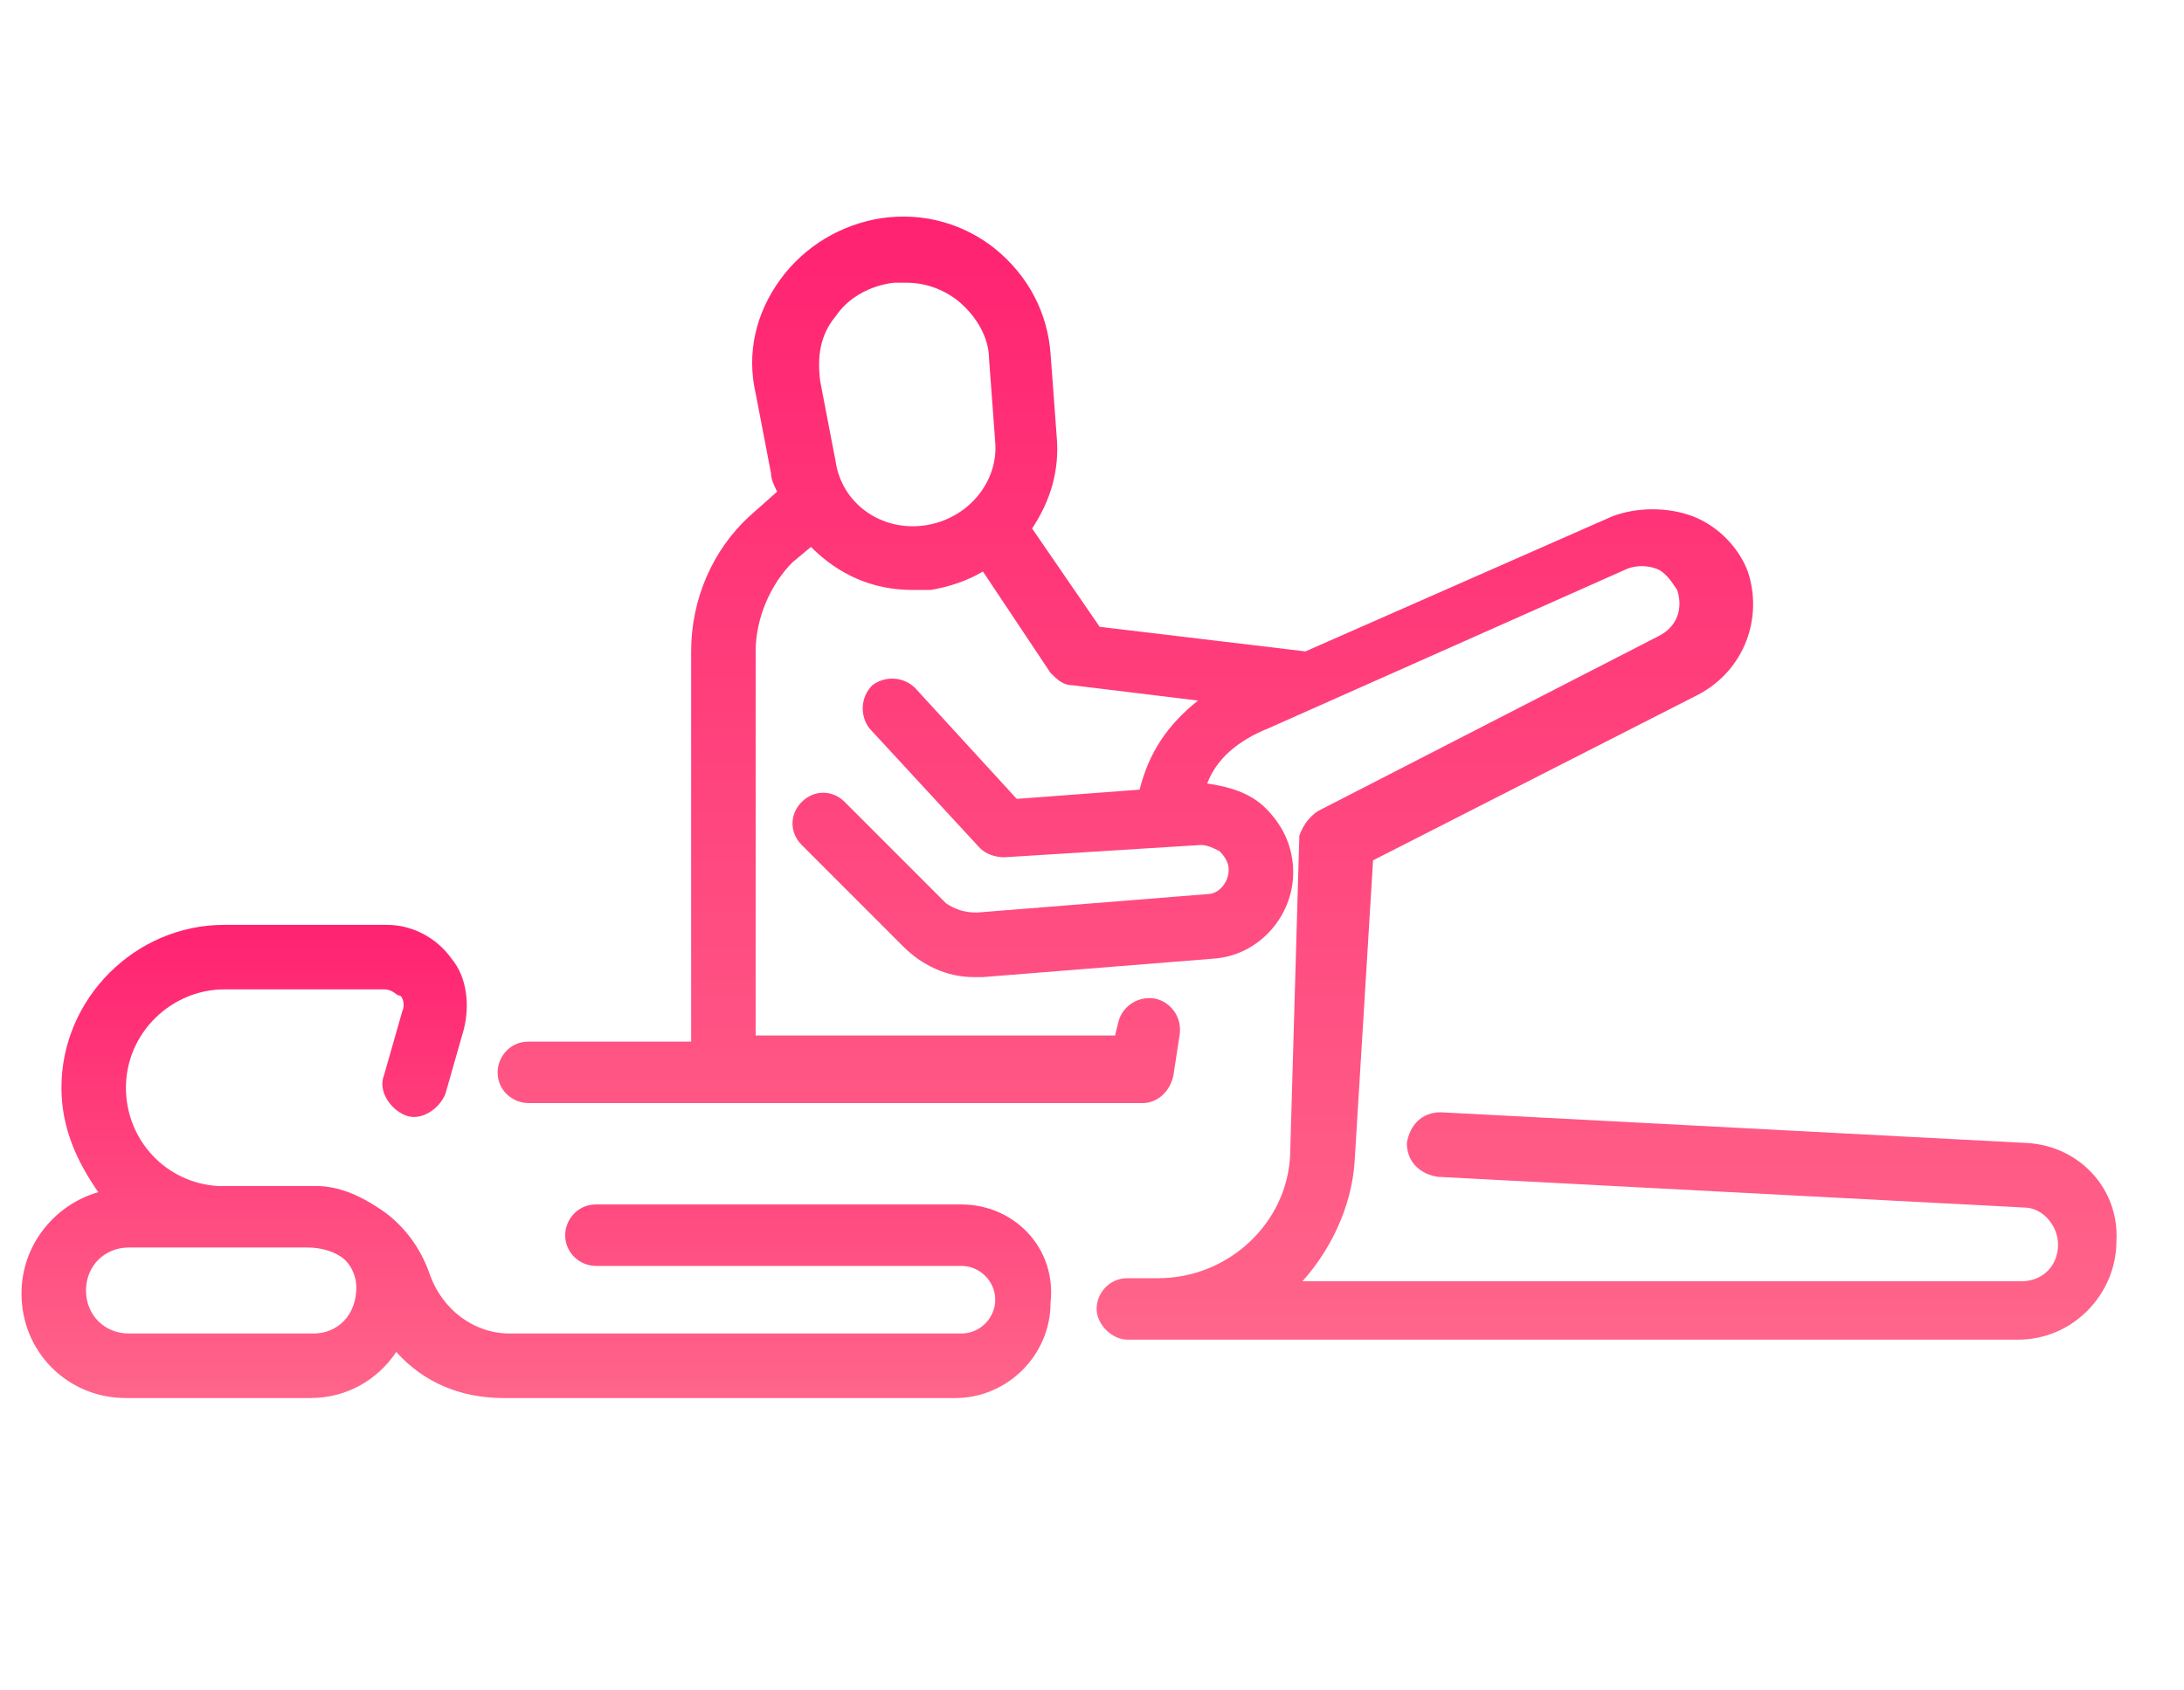 <svg width="146" height="113" viewBox="0 0 146 113" fill="none" xmlns="http://www.w3.org/2000/svg">
<path d="M135.527 76.429L96.307 74.374C95.075 74.374 94.253 75.196 94.048 76.429C94.048 77.662 94.869 78.484 96.101 78.689L135.322 80.744C136.554 80.744 137.581 81.976 137.581 83.209C137.581 84.647 136.554 85.674 135.117 85.674H87.066C88.914 83.62 90.352 80.744 90.557 77.662L91.789 57.527L113.556 46.433C116.636 44.789 117.868 41.296 116.841 38.215C116.225 36.571 114.788 35.133 113.145 34.516C111.502 33.9 109.449 33.9 107.806 34.516L87.271 43.556L73.513 41.913L68.996 35.338C70.228 33.489 70.844 31.434 70.638 29.174L70.228 23.627C70.022 20.956 68.79 18.491 66.532 16.642C64.478 14.998 61.809 14.176 58.934 14.587C56.264 14.998 53.8 16.436 52.157 18.696C50.515 20.956 49.899 23.627 50.515 26.298L51.541 31.64C51.541 32.051 51.747 32.462 51.952 32.873L50.104 34.516C47.64 36.776 46.203 40.064 46.203 43.556V69.649H35.319C34.087 69.649 33.266 70.676 33.266 71.704C33.266 72.936 34.292 73.758 35.319 73.758H76.388C77.415 73.758 78.236 72.936 78.442 71.909L78.852 69.238C79.058 68.005 78.236 66.978 77.21 66.773C75.978 66.567 74.951 67.389 74.745 68.416L74.54 69.238H50.515V43.556C50.515 41.296 51.541 39.036 52.979 37.598L54.211 36.571C56.059 38.42 58.318 39.447 60.987 39.447C61.398 39.447 61.809 39.447 62.219 39.447C63.452 39.242 64.683 38.831 65.71 38.215L70.228 44.995C70.638 45.405 71.049 45.816 71.665 45.816L80.084 46.844C78.031 48.487 76.799 50.336 76.183 52.802L67.969 53.418L61.193 46.022C60.371 45.2 59.139 45.2 58.318 45.816C57.496 46.638 57.496 47.871 58.112 48.693L65.505 56.705C65.916 57.116 66.532 57.322 67.148 57.322L80.29 56.5C80.7 56.5 81.111 56.705 81.522 56.911C81.933 57.322 82.138 57.733 82.138 58.144C82.138 58.965 81.522 59.787 80.7 59.787L65.3 61.02C64.478 61.02 63.862 60.815 63.246 60.404L56.47 53.624C55.648 52.802 54.416 52.802 53.595 53.624C52.774 54.445 52.774 55.678 53.595 56.5L60.371 63.28C61.603 64.513 63.246 65.335 65.094 65.335C65.3 65.335 65.505 65.335 65.71 65.335L81.111 64.102C84.191 63.896 86.45 61.225 86.45 58.349C86.45 56.705 85.834 55.267 84.602 54.035C83.575 53.007 82.138 52.596 80.7 52.391C81.317 50.747 82.754 49.514 84.807 48.693L108.833 38.009C109.449 37.804 110.065 37.804 110.681 38.009C111.297 38.215 111.707 38.831 112.118 39.447C112.529 40.68 112.118 41.913 110.886 42.529L88.093 54.24C87.477 54.651 87.066 55.267 86.861 55.884L86.245 77.251C86.039 81.771 82.138 85.469 77.415 85.469H75.362C74.129 85.469 73.308 86.496 73.308 87.524C73.308 88.551 74.335 89.578 75.362 89.578H77.415C77.826 89.578 78.236 89.578 78.647 89.578C78.852 89.578 78.852 89.578 79.058 89.578H134.911C138.608 89.578 141.482 86.496 141.482 83.004C141.688 79.511 139.018 76.635 135.527 76.429ZM61.809 35.133C58.934 35.544 56.264 33.694 55.854 30.818L54.827 25.476C54.622 23.833 54.827 22.395 55.854 21.162C56.675 19.929 58.112 19.107 59.755 18.902C59.961 18.902 60.371 18.902 60.577 18.902C61.809 18.902 63.041 19.313 64.067 20.134C65.3 21.162 66.121 22.6 66.121 24.038L66.532 29.585C66.737 32.256 64.683 34.722 61.809 35.133Z" fill="url(#paint0_linear_803_65)"/>
<path d="M64.273 80.538H39.837C38.605 80.538 37.783 81.565 37.783 82.593C37.783 83.825 38.81 84.647 39.837 84.647H64.273C65.505 84.647 66.532 85.674 66.532 86.907C66.532 88.14 65.505 89.167 64.273 89.167H34.087C31.623 89.167 29.57 87.524 28.748 85.264C28.132 83.415 26.9 81.771 25.257 80.744C24.025 79.922 22.588 79.305 21.151 79.305H14.579C11.089 79.1 8.419 76.224 8.419 72.731C8.419 69.033 11.499 66.156 14.99 66.156H25.668C26.284 66.156 26.489 66.567 26.695 66.567C26.9 66.567 27.105 67.184 26.9 67.594L25.668 71.909C25.257 72.936 26.079 74.169 27.105 74.58C28.132 74.991 29.364 74.169 29.775 73.142L31.007 68.827C31.418 67.184 31.212 65.335 30.186 64.102C29.159 62.664 27.516 61.842 25.873 61.842H14.99C9.035 61.842 4.107 66.773 4.107 72.731C4.107 75.402 5.134 77.662 6.571 79.716C3.696 80.538 1.437 83.209 1.437 86.496C1.437 90.4 4.518 93.482 8.419 93.482H20.74C23.204 93.482 25.257 92.249 26.489 90.4C28.337 92.454 30.802 93.482 33.676 93.482H63.862C67.353 93.482 70.228 90.605 70.228 87.113C70.638 83.415 67.764 80.538 64.273 80.538ZM20.945 89.167H8.624C6.982 89.167 5.75 87.934 5.75 86.291C5.75 84.647 6.982 83.415 8.624 83.415H14.579C14.785 83.415 14.785 83.415 14.99 83.415H20.535C21.356 83.415 22.177 83.62 22.793 84.031C23.409 84.442 23.82 85.264 23.82 86.085C23.82 87.934 22.588 89.167 20.945 89.167Z" fill="url(#paint1_linear_803_65)"/>
<defs>
<linearGradient id="paint0_linear_803_65" x1="87.38" y1="14.482" x2="87.38" y2="89.578" gradientUnits="userSpaceOnUse">
<stop stop-color="#FF2271"/>
<stop offset="1" stop-color="#FF658A"/>
</linearGradient>
<linearGradient id="paint1_linear_803_65" x1="35.852" y1="61.842" x2="35.852" y2="93.482" gradientUnits="userSpaceOnUse">
<stop stop-color="#FF2271"/>
<stop offset="1" stop-color="#FF658A"/>
</linearGradient>
</defs>
</svg>
